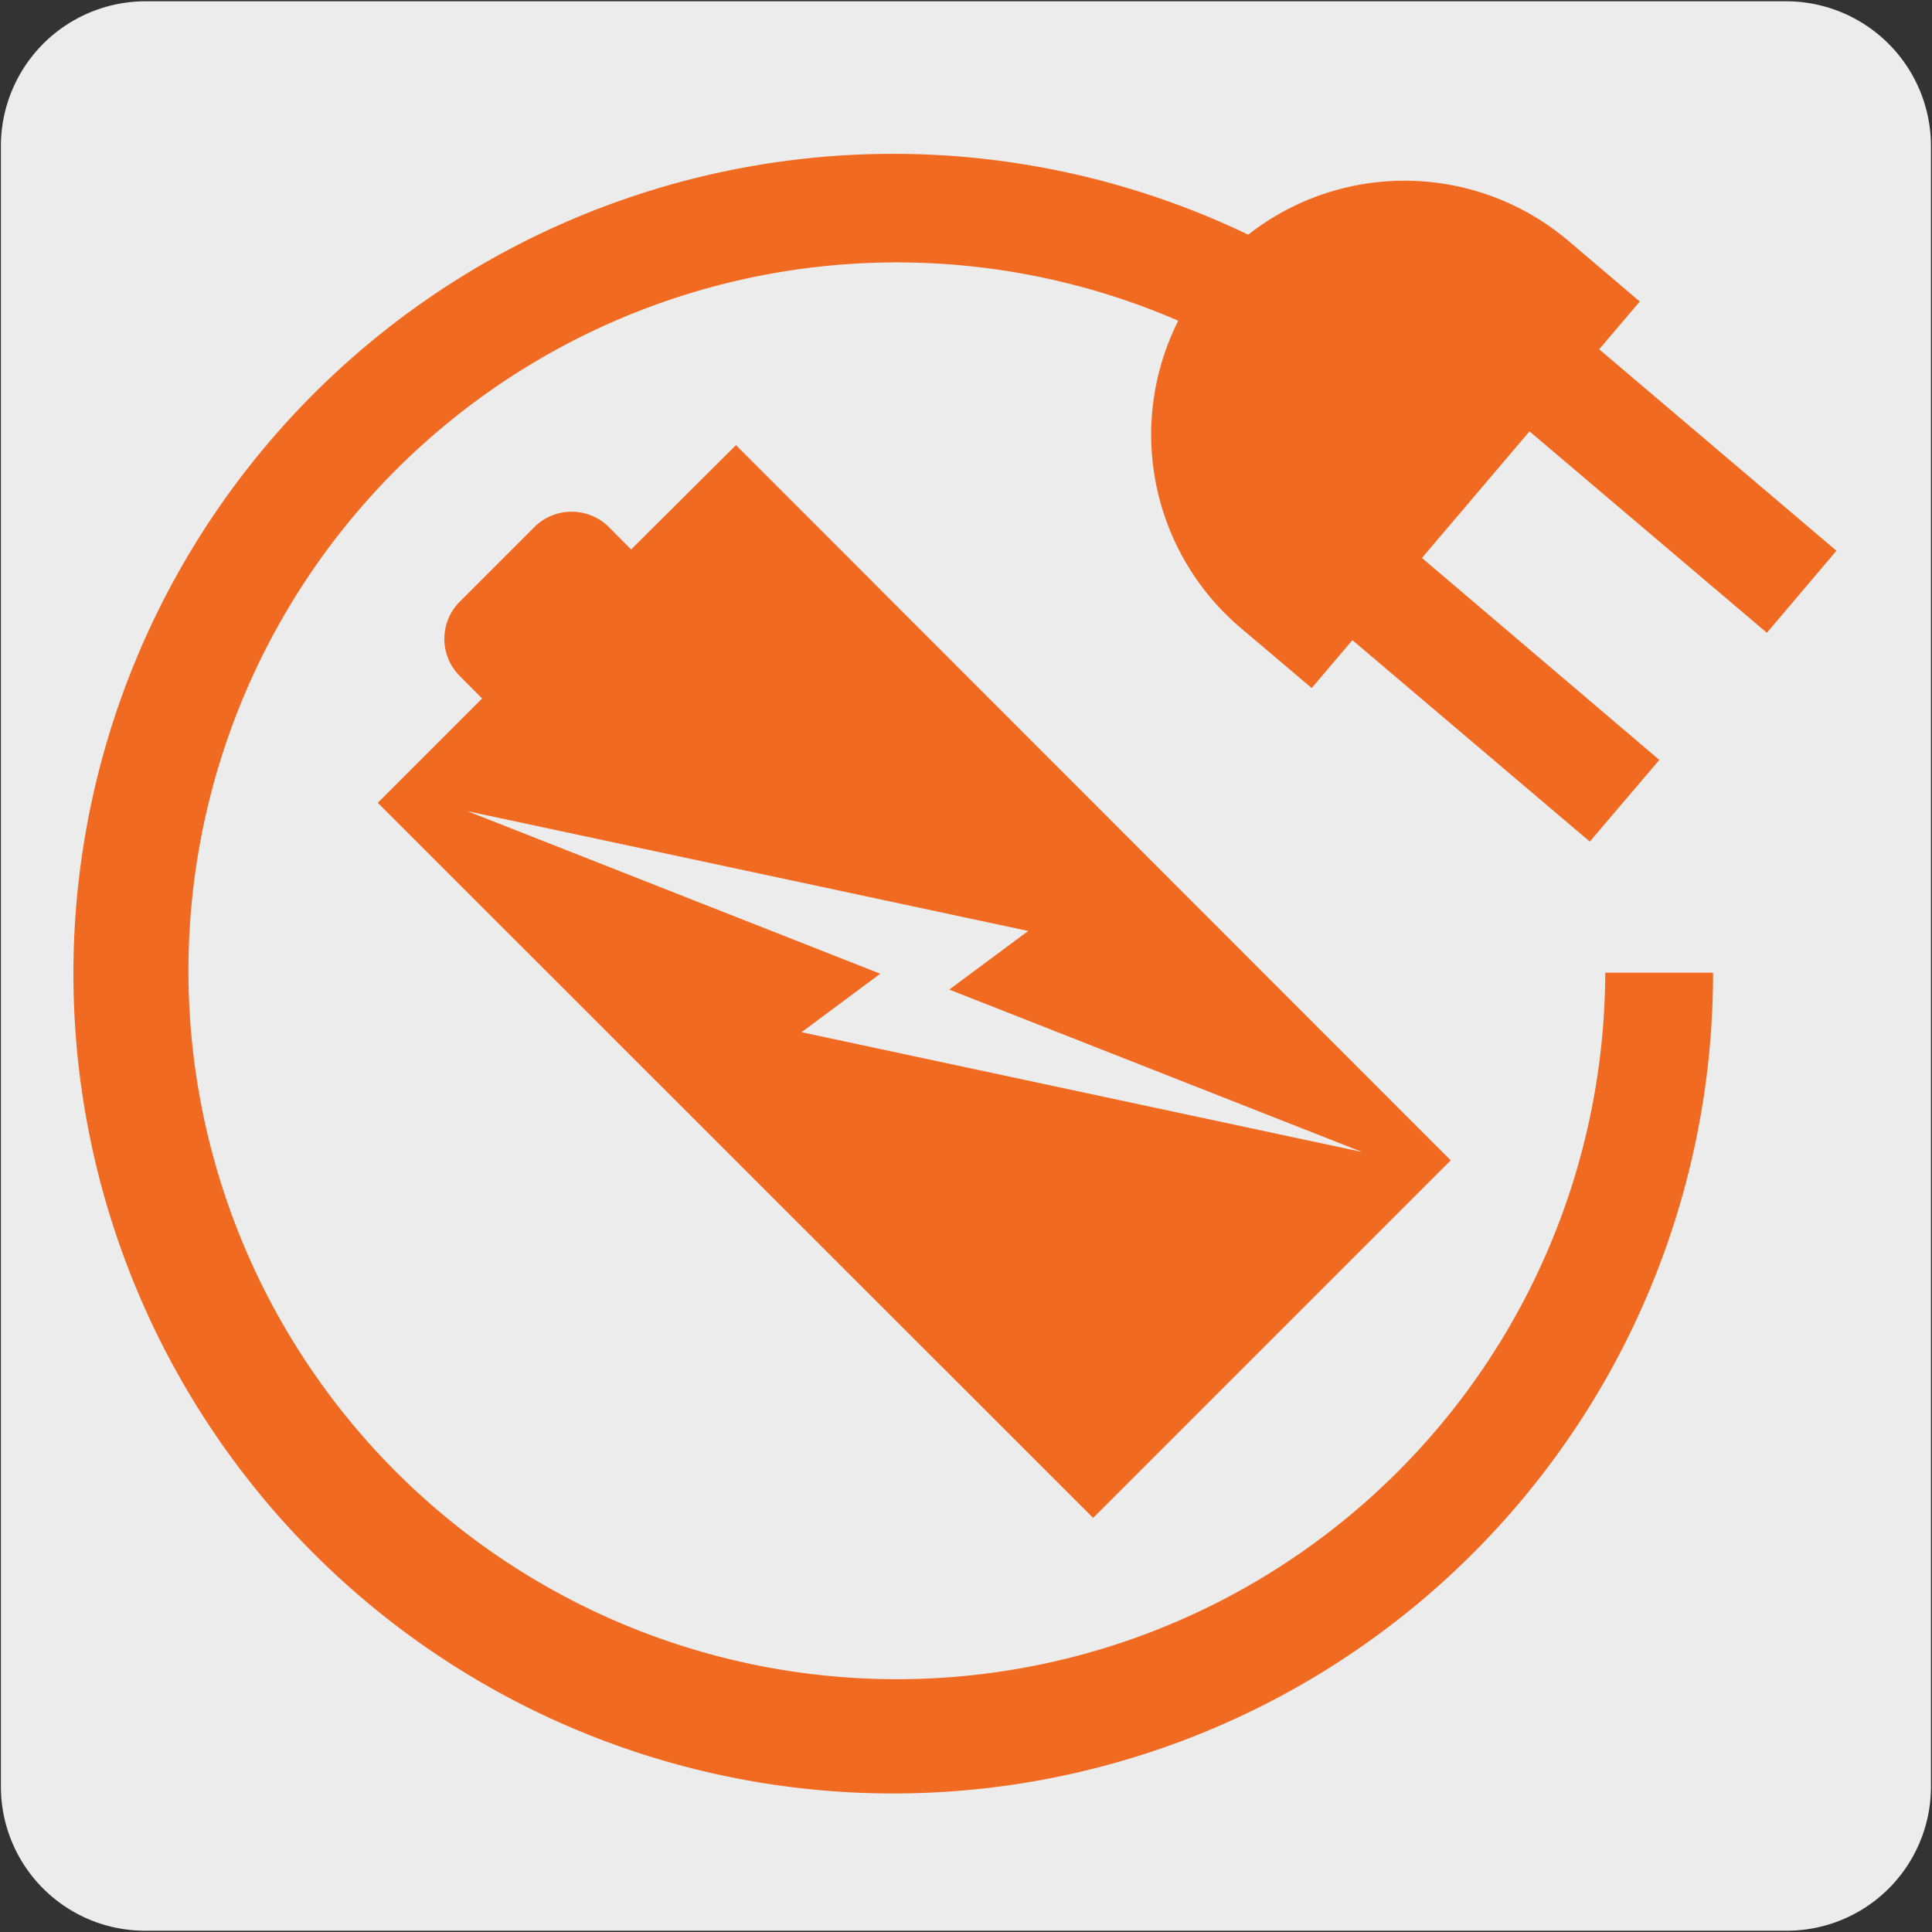 <svg xmlns="http://www.w3.org/2000/svg" xmlns:xlink="http://www.w3.org/1999/xlink" viewBox="0 0 150 150"><rect x="0" y="0" width="150" height="150" fill="#333333" stroke="none"/><defs><style>.cls-1{fill:none;}.cls-2{fill:#edecec;}.cls-3{fill:#f16a22;}.cls-4{clip-path:url(#clip-path);}.cls-5{clip-path:url(#clip-path-2);}</style><clipPath id="clip-path"><rect class="cls-1" x="-673.79" y="1025.24" width="135.57" height="140.86"/></clipPath><clipPath id="clip-path-2"><rect class="cls-1" x="175.8" y="1024.03" width="135.57" height="140.86"/></clipPath></defs><title>17078-01</title><g id="Capa_2" data-name="Capa 2"><path class="cls-2" d="M11.32.1H138.64a11.25,11.25,0,0,1,11.28,11.21v127.4a11.19,11.19,0,0,1-11.2,11.19H11.27A11.19,11.19,0,0,1,.07,138.71h0V11.34A11.24,11.24,0,0,1,11.32.1Z"/></g><g id="Capa_3" data-name="Capa 3"><path class="cls-3" d="M137.18,49.13l5.4-6.37L124.16,27.12l3.15-3.71-5.54-4.71a19.67,19.67,0,0,0-24.86-.48A63.65,63.65,0,1,0,133,75.52l-8.37,0A55,55,0,1,1,91.48,24.9a19.67,19.67,0,0,0,4.81,23.82l5.55,4.7L105,49.7l18.43,15.64L128.83,59,110.4,43.32l8.35-9.83Z"/><path class="cls-3" d="M57.14,34.56,49,42.66l-1.73-1.74a4.1,4.1,0,0,0-5.78,0l-5.79,5.79a4.08,4.08,0,0,0,0,5.78l1.73,1.74-8.1,8.1,55.54,55.52,27.76-27.76Z"/><polygon class="cls-2" points="73.7 76.83 105.75 89.44 62.23 80.14 68.34 75.6 36.29 62.98 79.83 72.28 73.7 76.83"/></g></svg>